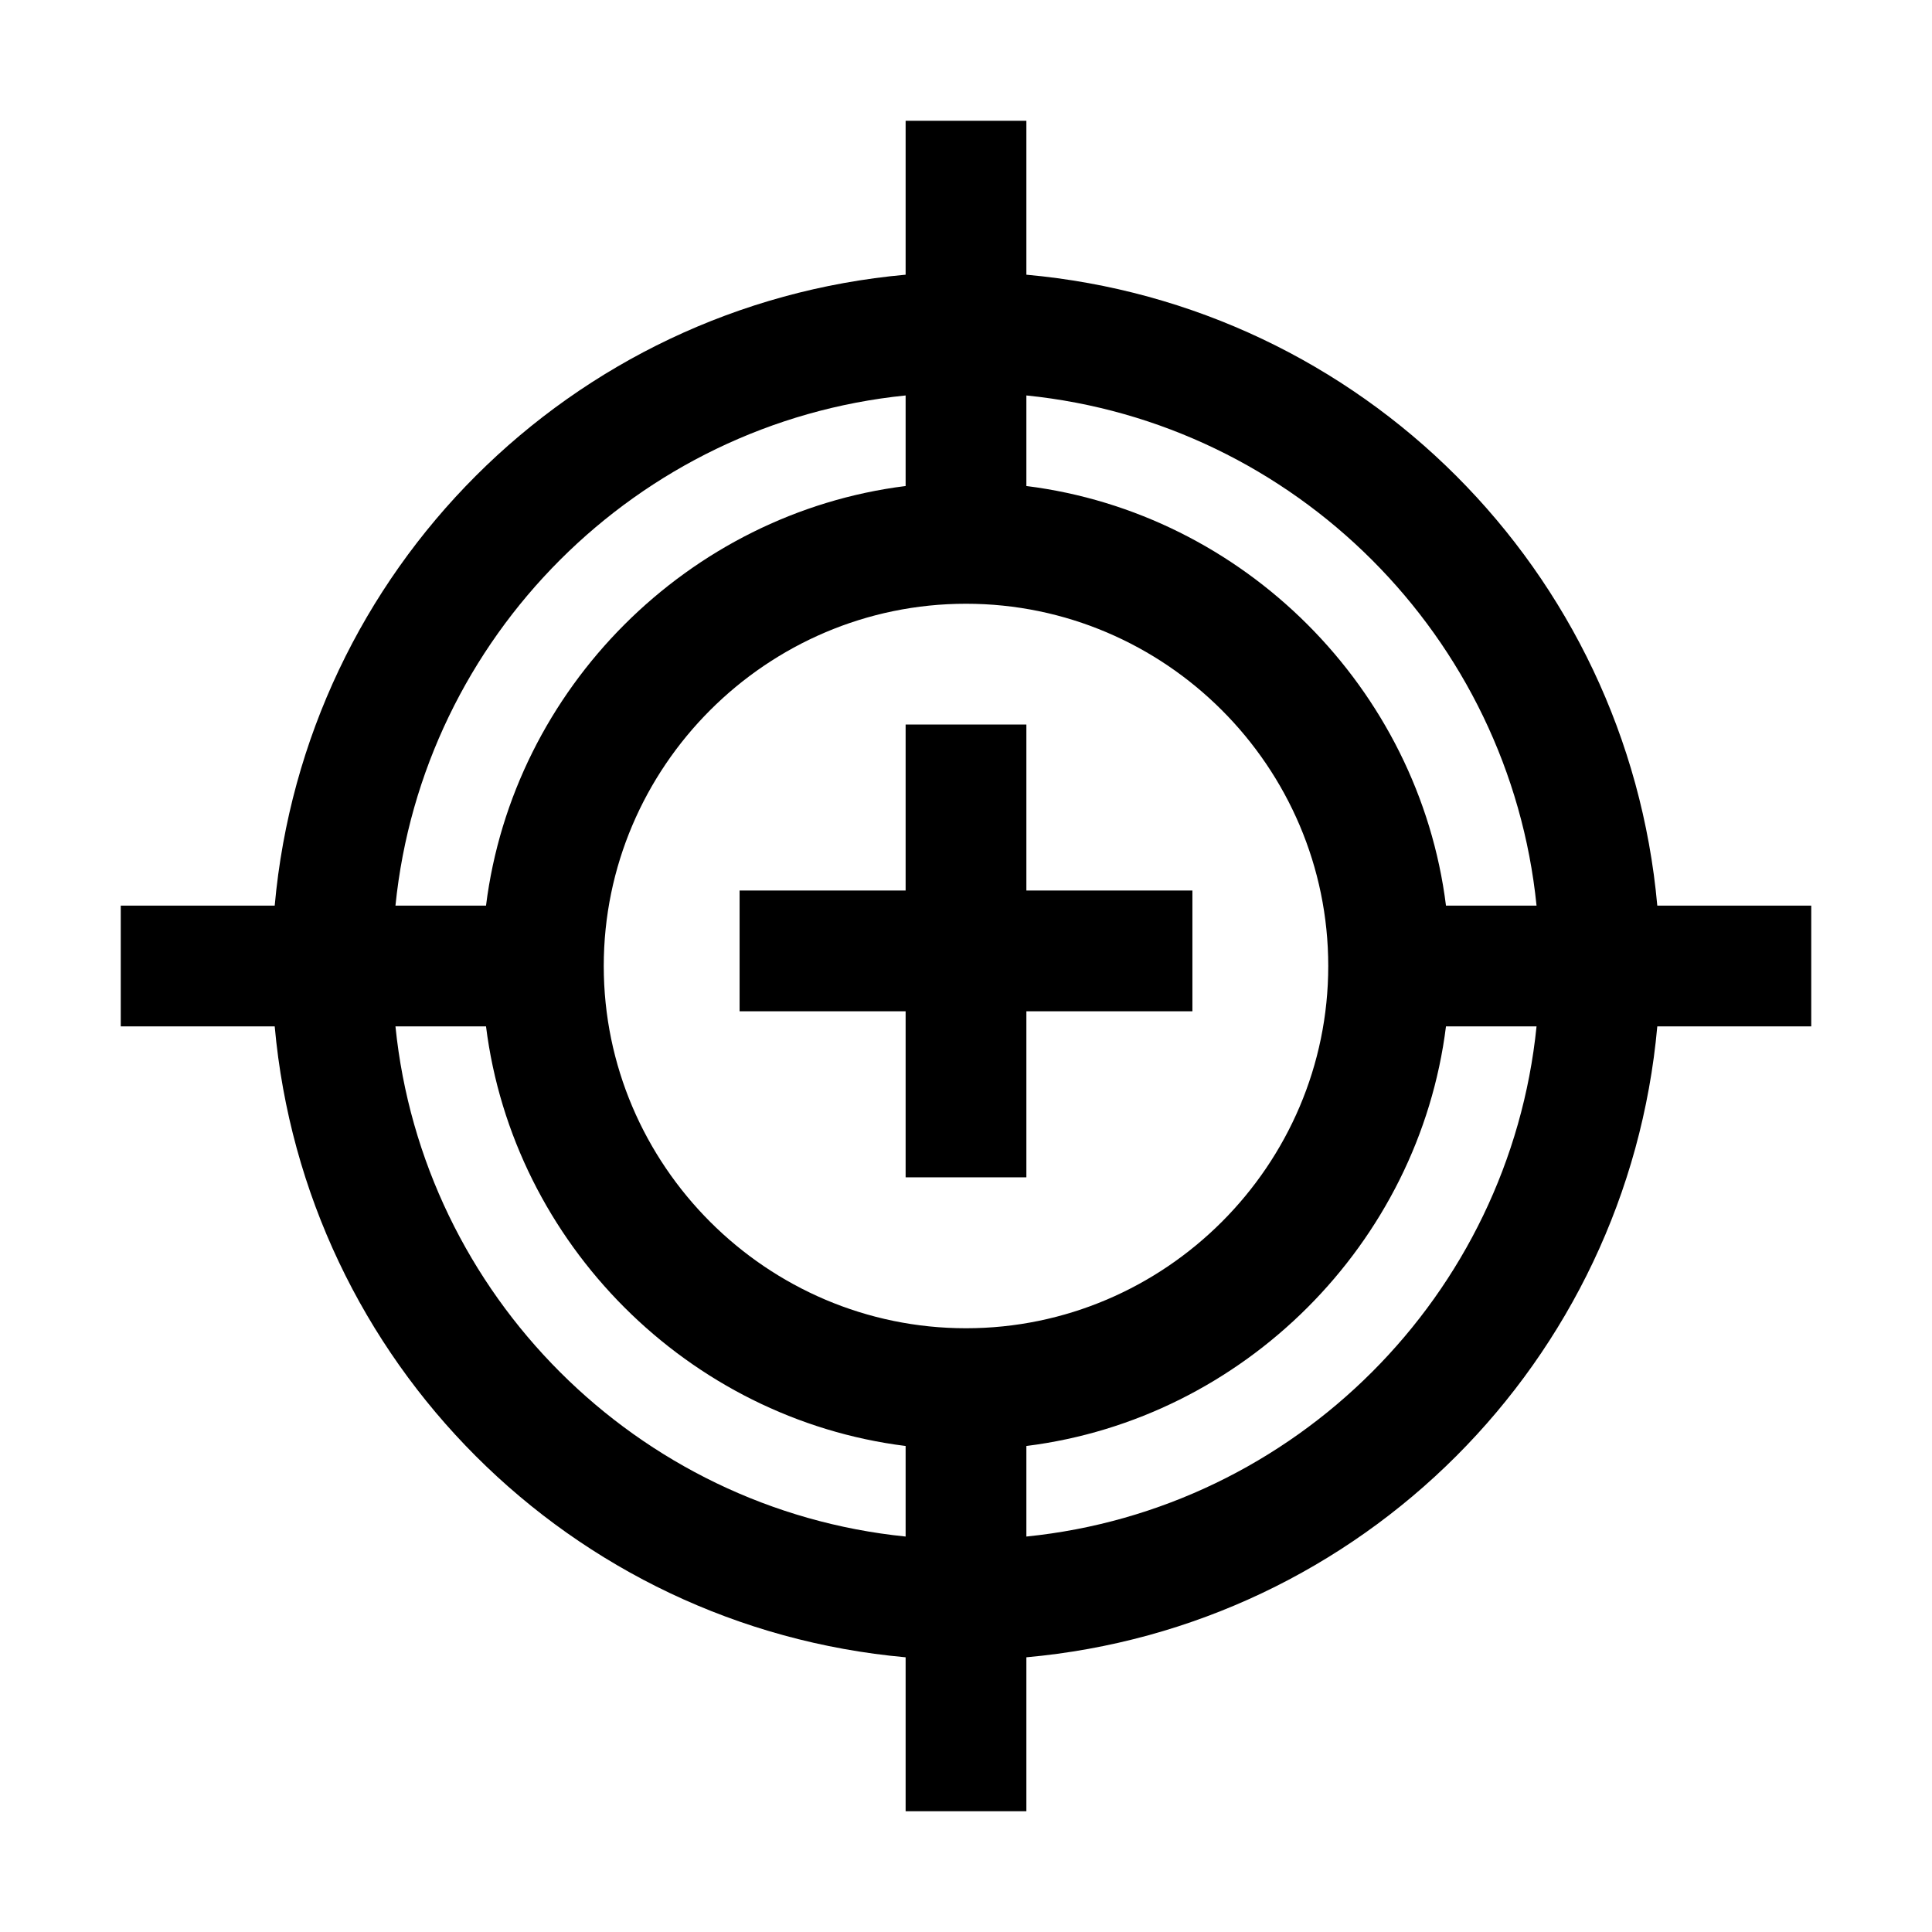 <?xml version="1.0" encoding="UTF-8" standalone="no"?><!-- icon666.com - MILLIONS OF FREE VECTOR ICONS --><svg width="1024" height="1024" enable-background="new 0 0 64 64" viewBox="0 0 64 64" xmlns="http://www.w3.org/2000/svg"><g id="Layer_7"><path d="m60 30h-5.1c-1-11.1-9.8-19.9-20.9-20.9v-5.1h-4v5.1c-11.1 1-19.9 9.8-20.9 20.9h-5.1v4h5.1c1 11.1 9.8 19.9 20.9 20.9v5.1h4v-5.1c11.1-1 19.9-9.8 20.9-20.9h5.1zm-9.1 0h-3c-.9-7.2-6.7-13-13.9-13.9v-3c8.9.9 16 8 16.9 16.9zm-18.9 14c-6.6 0-12-5.4-12-12s5.4-12 12-12 12 5.4 12 12-5.4 12-12 12zm-2-30.9v3c-7.2.9-13 6.7-13.9 13.9h-3c.9-8.9 8-16 16.9-16.9zm-16.9 20.9h3c.9 7.2 6.7 13 13.9 13.9v3c-8.9-.9-16-8-16.9-16.9zm20.9 16.9v-3c7.2-.9 13-6.7 13.9-13.9h3c-.9 8.9-8 16-16.9 16.9zm0-21.4h5.5v4h-5.5v5.5h-4v-5.5h-5.5v-4h5.5v-5.5h4z"/></g></svg>